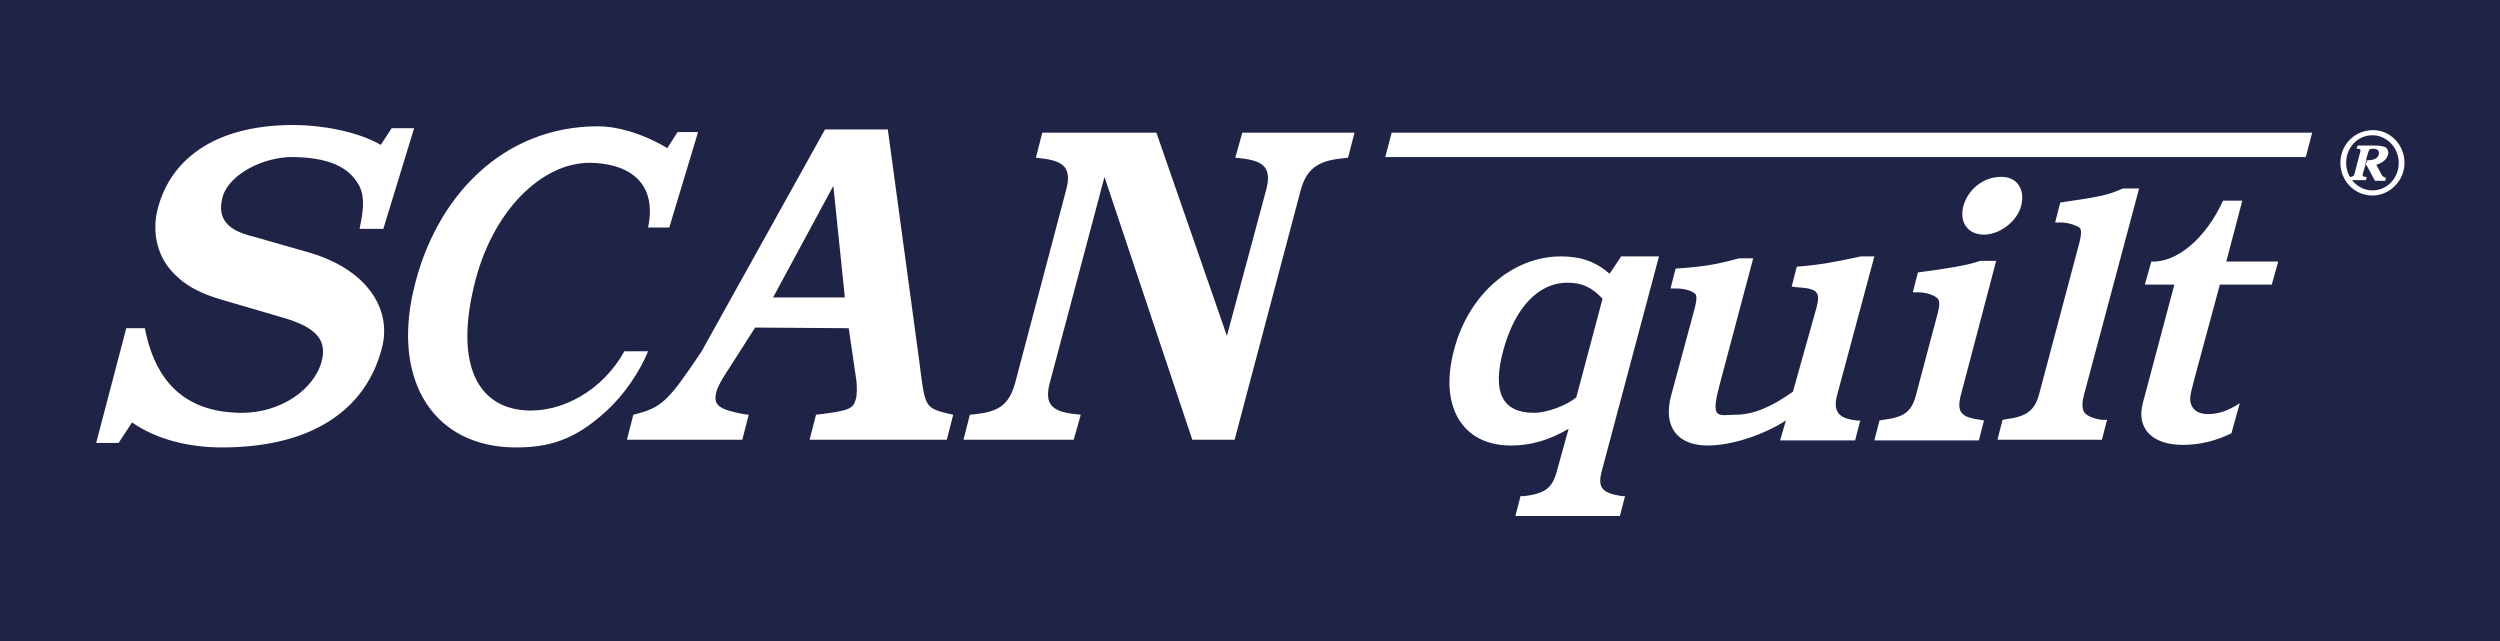 <?xml version="1.0" encoding="utf-8"?>
<!-- Generator: Adobe Illustrator 25.2.3, SVG Export Plug-In . SVG Version: 6.00 Build 0)  -->
<svg version="1.1" id="Layer_1" xmlns="http://www.w3.org/2000/svg" xmlns:xlink="http://www.w3.org/1999/xlink" x="0px" y="0px"
	 viewBox="0 0 390 100" style="enable-background:new 0 0 390 100;" xml:space="preserve">
<style type="text/css">
	.st0{fill:#1F2446;}
	.st1{fill:#FFFFFF;}
</style>
<rect class="st0" width="390" height="100"/>
<path class="st1" d="M359.7,24.5H216.1l1-3.8h143.6L359.7,24.5 M368.6,27.1c-0.1,0.4,0.1,0.5,0.5,0.5h0.1l-0.1,0.5h-2.7l0.1-0.5h0.1
	c0.4,0,0.7-0.2,0.7-0.5l0.9-3.4c0.1-0.4,0-0.5-0.5-0.5l-0.1,0l0.2-0.5h2.4c1.1,0,1.6,0.1,2,0.3c0.3,0.3,0.5,0.7,0.3,1.2
	c-0.2,0.7-0.8,1.2-1.8,1.5l0.7,1.3c0.2,0.5,0.5,0.7,0.8,0.7l-0.1,0.5h-1.6l-1.3-2.4H369L368.6,27.1l0.7-2.1c1.1,0,1.6-0.3,1.8-0.9
	c0.1-0.6-0.2-0.9-0.9-0.9c-0.5,0-0.6,0.1-0.7,0.4l-0.4,1.3h0.1L368.6,27.1 M56.1,35.7c0.5-2.5,0.9-4.7,0-6.6
	c-1.2-2.3-3.6-4.5-10.3-4.6c-4.5-0.1-10.1,2.6-11.1,6.3c-0.8,3.2,0.6,5.1,4.8,6.1l8.4,2.4c9.6,2.7,13.2,9.1,11.7,14.9
	c-2.2,8.8-9.8,15.6-25,15.6c-4.8,0-10-1.1-14-3.9l-2.1,3.2h-3.5l4.7-17.9l2.9,0c1.8,9.3,7.2,13.2,15.2,13.2c5.8,0,11.2-3.5,12.4-8.1
	c0.8-3.2-0.8-5.2-5.9-6.7l-9.9-2.9c-4.7-1.4-6.7-3.2-8.2-5.1c-1.7-2.3-2.4-5.4-1.7-8.6c1.8-7.8,8.6-13.5,21.3-13.5
	c4.3,0,10,1,13.6,3.1l1.7-2.6h3.5l-4.8,15.7L56.1,35.7 M104.4,35.5l-3.3,0c1.6-7.7-3.9-10.1-9.2-10.1c-7.2,0-15.2,7.3-18,19.4
	C71,57.1,74.7,63.4,81.7,64c6,0.5,12.4-3.2,15.7-9.2h3.7c-1.3,3.2-3.8,6.9-6.6,9.4c-4.8,4.4-8.8,5.6-14,5.6
	c-12.7,0-19.3-10.2-16-24.5c3.4-14.8,14.1-25.6,28.8-25.6c2.5,0,6.4,0.8,10.8,3.4l1.6-2.5h3.2L104.4,35.5 M117.8,51.1l-4.6,7.2
	c-0.8,1.2-1.4,2.4-1.5,3.1c-0.4,1.8,0.5,2.5,4.3,3.2l0.8,0.1l-1,3.9h-18l1-3.9c4.4-1.1,5.3-1.9,10.6-9.8l19.3-34.7h9.8l4.9,36.1
	c0.9,7.1,0.8,7.3,4.4,8.2l0.9,0.2l-1,3.9h-21.4l1-3.9c5.1-0.6,5.8-0.9,6.2-2.4c0.2-0.6,0.2-1.9,0.1-2.9l-1.2-8.2L117.8,51.1 M130,29
	l-9.4,17.4h11.2L130,29 M197.5,29.7c0.9-3.3-0.1-4.6-3.9-5l-0.9-0.1l1.1-3.9h17.5l-1,3.9l-0.9,0.1c-3.9,0.4-5.6,1.7-6.5,5
	l-10.3,38.9h-6.6l-13.7-41l-8.5,32c-0.9,3.3,0.1,4.6,3.9,5l0.9,0.1l-1.1,3.9h-17.2l1-3.9l0.9-0.1c3.9-0.4,5.3-1.7,6.2-5l7.9-29.9
	c0.9-3.3-0.1-4.6-3.9-5l-0.8-0.1l1-3.9h17.8l11,31.7L197.5,29.7 M366,25.4c0,2.4,1.9,4.3,4.1,4.3c2.3,0,4.1-1.9,4.1-4.3
	s-1.9-4.3-4.1-4.3C367.8,21.1,366,23,366,25.4 M375.1,25.4c0,2.8-2.3,5.1-5,5.1c-2.8,0-5-2.3-5-5.1c0-2.8,2.2-5.1,5.1-5.1
	C372.9,20.3,375.1,22.6,375.1,25.4 M305.9,61.6c-0.7,2.7,0,3.5,3.1,3.9l0.5,0.1l-0.8,3.1h-16.3l0.8-3.1l0.5-0.1
	c3.3-0.4,4.5-1.2,5.2-3.9l3.4-12.8c0.3-1.2,0.3-1.8,0-2.2c-0.4-0.5-1.8-1-3-1h-0.9l0.8-3.1c4.6-0.6,7.7-1.1,9.7-1.8h2.5L305.9,61.6
	 M315.3,32.1c-0.6,2.4-3.3,4.5-5.8,4.5s-3.9-1.9-3.2-4.5c0.7-2.5,3-4.4,5.6-4.5C314.5,27.4,316,29.4,315.3,32.1 M342.3,59.2
	c-0.7,2.7-0.8,3.1-0.4,4.1c0.4,0.8,1.2,1.3,2.6,1.3c1.5,0,3.1-0.5,4.9-1.7l-1.3,4.7c-2.5,1.2-4.9,1.8-7.6,1.8
	c-4.8,0-7.3-2.6-6.2-6.6l4.9-18.4h-4.6l1-3.6c4,0.2,8.5-3.6,11.2-9.5h3l-2.5,9.5h8.1l-1,3.6h-8.1L342.3,59.2 M321.4,31.6
	c6.9-1,7.4-1.2,9.8-2.2h2.5l-8.6,32.2c-0.4,1.5-0.3,2.5,0.3,3c0.6,0.5,1.9,0.9,2.8,0.9h0.5l-0.8,3.1h-16.3l0.8-3.1l0.5-0.1
	c3.2-0.4,4.5-1.3,5.2-3.9l6.3-23.7c0.3-1.2,0.3-1.8,0.1-2.2c-0.4-0.4-1.9-0.9-3-0.9h-0.9L321.4,31.6 M283.4,47.9
	c0.6-2.4,0.1-2.9-3.2-3.1l-0.7-0.1l0.8-3.1c3.8-0.3,5.8-0.7,10-1.6h2.1l-5.8,21.6c-0.7,2.6,0.2,3.7,3.1,4h0.5l-0.8,3.1h-11.7
	l0.9-3.1c-3.6,2.3-8.5,3.9-12.2,3.9c-4.8,0-7-3-5.7-7.8l3.7-13.7c0.3-1.2,0.3-1.8,0.1-2.1c-0.4-0.5-1.7-0.9-3-0.9h-0.9l0.8-3.1
	c4.4-0.3,6.2-0.6,9.9-1.6h2.2l-5.1,19.2c-0.7,2.6-1,4.1-0.6,4.8c0.4,0.7,1.7,0.4,2.9,0.4c2.7,0,5.5-1.1,9-3.6L283.4,47.9
	 M249.9,73.4c-0.7,2.6-0.1,3.5,3.1,4l0.5,0l-0.8,3.1h-16.3l0.8-3.1l0.5,0c3.4-0.4,4.5-1.3,5.2-4l1.8-6.5c-3.1,1.8-5.9,2.6-9,2.6
	c-7.6,0-11.2-6.1-8.9-14.8C229,46,235.9,40,243.5,40c3.1,0,5.4,0.8,7.6,2.7l1.8-2.7h5.9L249.9,73.4 M250,46.6
	c-1.7-1.8-3.2-2.5-5.5-2.5c-4.5,0-8.2,3.9-10,10.6c-1.8,6.7,0,9.7,4.8,9.7c2,0,5-1.1,6.6-2.4L250,46.6"/>
</svg>
